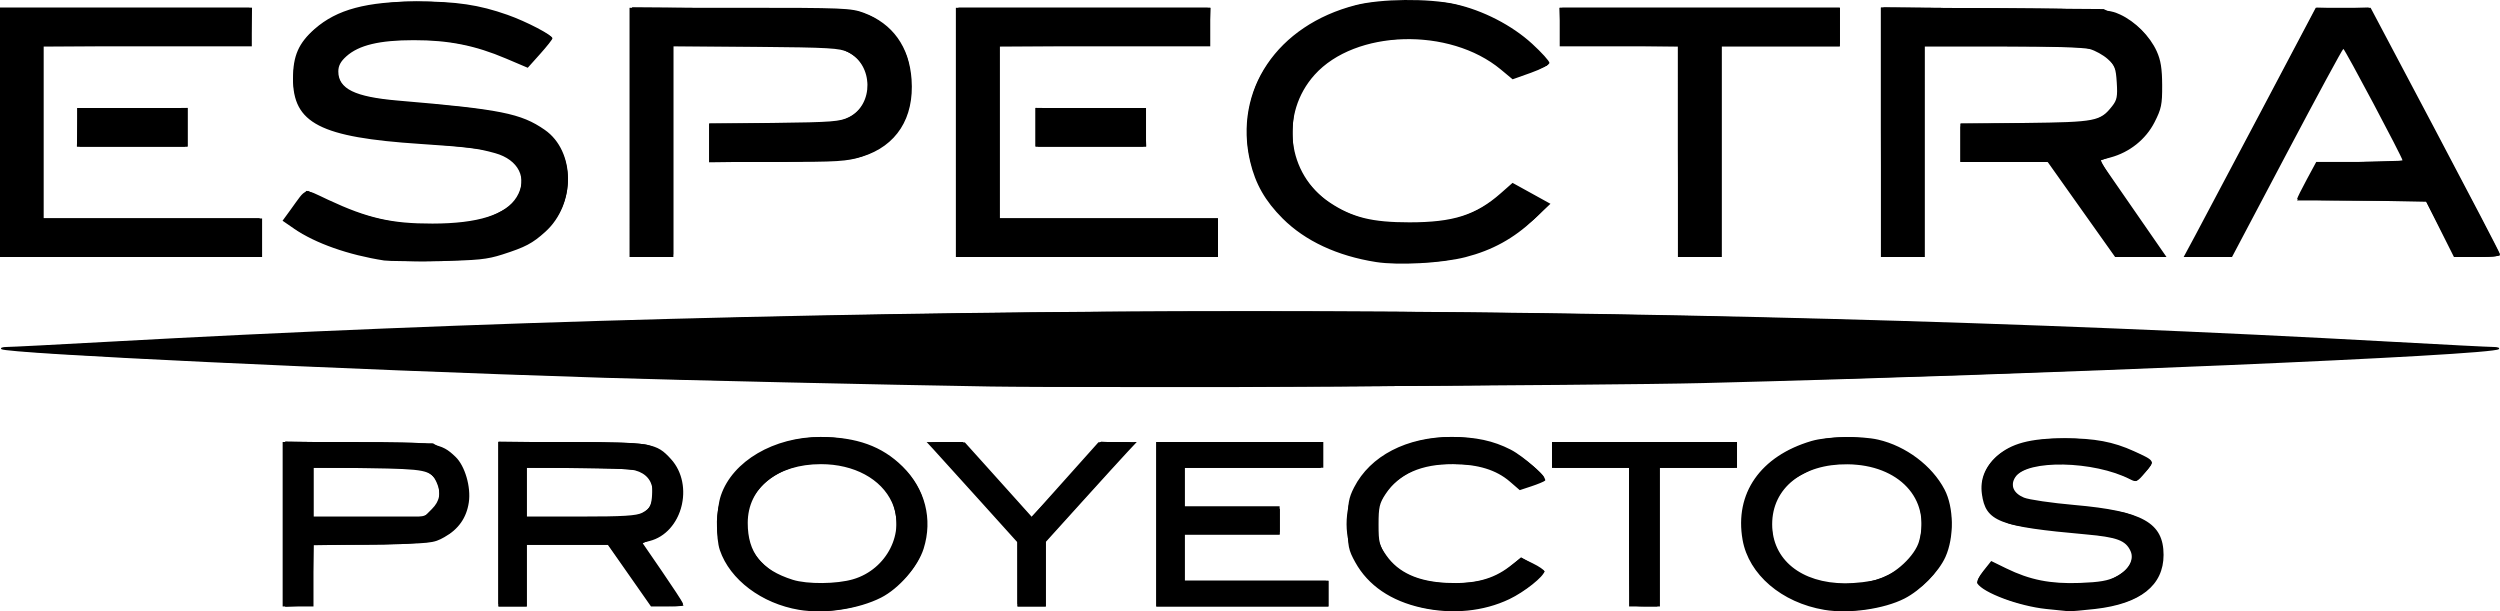 <?xml version="1.0" encoding="UTF-8" standalone="no"?>
<!-- Created with Inkscape (http://www.inkscape.org/) -->

<svg
   xmlns:dc="http://purl.org/dc/elements/1.1/"
   xmlns:cc="http://creativecommons.org/ns#"
   xmlns:rdf="http://www.w3.org/1999/02/22-rdf-syntax-ns#"
   xmlns:svg="http://www.w3.org/2000/svg"
   xmlns="http://www.w3.org/2000/svg"
   xmlns:sodipodi="http://sodipodi.sourceforge.net/DTD/sodipodi-0.dtd"
   xmlns:inkscape="http://www.inkscape.org/namespaces/inkscape"
   version="1.1"
   id="svg2"
   width="790.871"
   height="193.394"
   viewBox="0 0 790.871 193.394"
   sodipodi:docname="EspectraB.svg"
   inkscape:version="0.92.5 (2060ec1f9f, 2020-04-08)">
  <defs
     id="defs6" />
  <sodipodi:namedview
     pagecolor="#ffffff"
     bordercolor="#666666"
     borderopacity="1"
     objecttolerance="10"
     gridtolerance="10"
     guidetolerance="10"
     inkscape:pageopacity="0"
     inkscape:pageshadow="2"
     inkscape:window-width="1920"
     inkscape:window-height="1001"
     id="namedview4"
     showgrid="false"
     inkscape:zoom="0.55068872"
     inkscape:cx="67.188597"
     inkscape:cy="-179.37643"
     inkscape:window-x="-9"
     inkscape:window-y="-9"
     inkscape:window-maximized="1"
     inkscape:current-layer="svg2" />
  <g
     id="g817"
     transform="translate(0,0.021)">
    <path
       style="fill:#000;fill-opacity:1;stroke-width:0.813"
       d="m 252.803,192.902 c -11.848,-1.981 -21.891,-9.538 -25.07,-18.866 -1.341,-3.933 -1.165,-12.957 0.339,-17.369 3.687,-10.822 16.8,-18.504 31.51,-18.46 11.417,0.034 19.424,2.917 25.936,9.337 7.147,7.046 9.614,16.656 6.675,25.999 -1.795,5.705 -7.823,12.634 -13.491,15.506 -7.089,3.592 -17.867,5.195 -25.899,3.852 z m 17.126,-9.69 c 10.661,-3.162 16.551,-14.846 12.247,-24.296 -3.393,-7.451 -12.028,-12.103 -22.463,-12.103 -13.858,0 -23.167,7.474 -23.167,18.599 0,9.396 4.304,14.834 14.225,17.972 4.596,1.454 13.96,1.369 19.158,-0.172 z m 179.915,9.043 c -9.799,-2.132 -17.05,-7.075 -21.098,-14.384 -2.18,-3.935 -2.395,-5.017 -2.395,-12.046 0,-6.601 0.29,-8.291 2,-11.638 5.121,-10.024 16.675,-16.01 30.865,-15.99 7.63,0.011 13.177,1.201 18.664,4.006 4.204,2.149 11.802,9.011 10.885,9.831 -0.35,0.313 -2.292,1.116 -4.315,1.785 l -3.679,1.216 -3.124,-2.701 c -4.29,-3.709 -10.089,-5.491 -17.968,-5.522 -10.034,-0.04 -17.157,3.102 -21.33,9.407 -1.964,2.968 -2.244,4.174 -2.244,9.679 0,5.693 0.234,6.622 2.47,9.804 3.794,5.399 10.016,8.235 19.007,8.665 8.74,0.418 14.649,-1.103 19.923,-5.129 l 3.706,-2.829 3.662,1.779 c 2.014,0.979 3.662,2.114 3.662,2.524 0,1.535 -6.273,6.53 -11.066,8.81 -8.158,3.881 -17.913,4.846 -27.626,2.733 z m 127.294,0.647 c -13.514,-2.26 -23.944,-11.185 -25.874,-22.141 -2.588,-14.692 5.614,-26.478 21.754,-31.264 4.994,-1.48 15.665,-1.7 21.156,-0.434 8.769,2.021 17.054,8.253 20.99,15.789 2.943,5.634 3.067,15.095 0.279,21.308 -2.122,4.73 -7.87,10.567 -12.965,13.167 -6.496,3.314 -17.564,4.875 -25.34,3.575 z m 16.974,-9.646 c 5.47,-1.624 11.738,-7.474 13.017,-12.146 3.646,-13.328 -6.422,-24.097 -22.675,-24.254 -14.223,-0.137 -23.831,7.512 -23.831,18.97 0,11.191 9.194,18.633 23.073,18.677 3.384,0.011 8.071,-0.55 10.415,-1.247 z m 53.209,9.374 c -8.648,-0.911 -19.977,-5.13 -21.832,-8.132 -0.278,-0.45 0.604,-2.219 1.96,-3.931 l 2.466,-3.113 4.704,2.303 c 7.537,3.691 14.035,4.98 23.351,4.633 6.238,-0.233 8.949,-0.703 11.429,-1.984 3.972,-2.051 5.846,-5.351 4.596,-8.094 -1.537,-3.374 -4.262,-4.398 -14.02,-5.268 -27.708,-2.47 -31.837,-4.077 -33.013,-12.847 -0.604,-4.504 0.967,-8.499 4.65,-11.826 4.572,-4.13 10.605,-5.741 21.529,-5.748 9.511,-0.006 15.371,1.087 21.948,4.093 6.713,3.069 6.683,3.012 3.591,6.694 -2.567,3.058 -2.866,3.195 -4.79,2.206 -11.484,-5.905 -32.668,-6.322 -36.342,-0.716 -1.69,2.579 -0.64,5.094 2.712,6.494 1.547,0.646 8.742,1.696 15.99,2.334 21.541,1.894 28.187,5.619 28.187,15.797 0,9.645 -7.349,15.46 -21.602,17.093 -3.99,0.457 -7.804,0.784 -8.474,0.727 -0.671,-0.057 -3.838,-0.38 -7.04,-0.717 z M 89.416,165.826 v -26.012 h 23.193 c 25.222,0 26.855,0.243 31.502,4.695 2.978,2.852 4.925,9.542 4.195,14.412 -0.731,4.875 -3.264,8.478 -7.711,10.97 -3.532,1.979 -4.119,2.039 -22.526,2.301 l -18.899,0.269 v 9.689 9.689 h -4.877 -4.877 z m 47.209,-4.815 c 2.509,-2.509 2.984,-5.156 1.505,-8.4 -1.797,-3.943 -3.24,-4.244 -21.686,-4.523 l -17.274,-0.261 v 7.78 7.78 h 17.539 17.539 z m 21.072,4.815 v -26.012 l 22.964,0.018 c 25.328,0.02 26.988,0.302 31.591,5.367 7.503,8.255 3.546,23.355 -6.797,25.935 l -2.233,0.557 6.17,8.985 c 3.394,4.942 6.358,9.475 6.588,10.073 0.322,0.84 -0.776,1.088 -4.809,1.088 h -5.227 l -6.825,-9.754 -6.825,-9.754 h -12.828 -12.828 v 9.754 9.754 h -4.471 -4.471 v -26.012 z m 45.463,-3.628 c 2.611,-1.35 3.31,-2.705 3.31,-6.419 0,-3.562 -1.914,-5.989 -5.511,-6.988 -1.663,-0.462 -10.066,-0.842 -18.672,-0.844 l -15.648,-0.005 v 7.722 7.722 h 17.111 c 13.427,0 17.606,-0.256 19.41,-1.189 z m 118.737,19.512 V 171.582 L 309.591,157.933 c -6.768,-7.507 -13.238,-14.655 -14.377,-15.884 l -2.072,-2.235 6.045,0.061 6.045,0.061 6.503,7.222 c 3.577,3.972 8.337,9.271 10.579,11.776 l 4.076,4.553 10.555,-11.803 10.555,-11.803 6.058,-0.034 6.058,-0.034 -2.862,3.048 c -1.574,1.677 -8.05,8.788 -14.39,15.802 l -11.528,12.754 v 10.21 10.21 h -4.471 -4.471 z m 43.895,-15.884 V 139.814 H 392.21 418.628 v 4.064 4.064 h -21.948 -21.948 v 6.097 6.097 h 15.038 15.038 v 4.471 4.471 h -15.038 -15.038 v 7.316 7.316 h 22.76 22.76 v 4.064 4.064 h -27.231 -27.231 z m 149.568,4.064 v -21.948 h -12.193 -12.193 v -4.064 -4.064 h 29.263 29.263 v 4.064 4.064 h -12.193 -12.193 v 21.948 21.948 h -4.877 -4.877 z M 313.362,122.253 c -32.57,-0.521 -98.636,-2.018 -123.15,-2.791 -81.686,-2.576 -188.256,-7.641 -189.765,-9.019 -0.452,-0.413 0.263,-0.705 1.725,-0.705 1.374,0 15.438,-0.719 31.255,-1.598 233.093,-12.949 490.975,-12.949 724.069,0 15.817,0.879 29.881,1.598 31.255,1.598 1.462,0 2.177,0.292 1.725,0.705 -2.143,1.957 -143.926,7.997 -251.543,10.715 -31.361,0.792 -194.879,1.586 -225.572,1.095 z m 121.962,-39.375 c -12.289,-1.934 -22.465,-6.678 -29.573,-13.787 -5.509,-5.509 -8.597,-10.915 -10.255,-17.951 -5.327,-22.598 8.548,-43.186 33.383,-49.537 7.949,-2.033 22.984,-2.181 31.452,-0.31 8.745,1.932 17.965,6.675 24.351,12.527 3.014,2.761 5.479,5.488 5.479,6.06 0,0.571 -2.621,1.973 -5.824,3.115 l -5.824,2.076 -3.727,-3.099 C 458.562,8.482 428.748,9.325 415.88,23.637 c -11.045,12.284 -8.763,31.44 4.817,40.434 7.107,4.707 13.292,6.242 25.163,6.242 13.907,0 21.055,-2.276 28.916,-9.207 l 3.717,-3.277 5.996,3.311 5.996,3.311 -5.251,4.963 c -6.339,5.991 -13.134,9.733 -21.643,11.918 -7.367,1.891 -21.248,2.651 -28.268,1.546 z M 121.524,82.386 C 110.204,80.629 99.755,76.942 93.082,72.351 l -3.696,-2.543 2.482,-3.405 c 5.348,-7.337 3.929,-6.956 11.965,-3.212 12.558,5.851 19.941,7.534 32.972,7.517 14.449,-0.019 23.221,-2.795 26.662,-8.438 3.548,-5.819 0.599,-11.774 -6.857,-13.847 -5.615,-1.561 -8.444,-1.909 -23.706,-2.915 -31.629,-2.086 -40.249,-6.527 -40.215,-20.715 0.017,-7.193 1.757,-11.165 6.854,-15.652 7.017,-6.176 16.422,-8.692 32.548,-8.705 12.287,-0.01 19.437,1.054 28.45,4.233 5.988,2.112 14.225,6.414 14.225,7.43 0,0.329 -1.757,2.561 -3.905,4.959 l -3.905,4.36 -6.865,-2.915 c -9.828,-4.173 -18.105,-5.821 -29.219,-5.816 -10.836,0.005 -17.329,1.56 -21.289,5.098 -1.826,1.631 -2.555,3.003 -2.555,4.806 0,5.479 5.242,8.047 18.777,9.198 32.632,2.775 38.988,4.04 46.526,9.264 9.731,6.743 9.821,23.567 0.174,32.264 -4.07,3.669 -6.27,4.831 -13.588,7.175 -4.87,1.56 -7.798,1.855 -20.322,2.048 -8.047,0.124 -15.729,0.055 -17.07,-0.153 z M 0,41.863 V 2.439 H 39.831 79.661 V 8.535 14.632 H 46.74 13.819 v 27.231 27.231 h 34.547 34.547 v 6.097 6.097 H 41.456 0 Z m 199.153,0 V 2.439 h 34.923 c 32.814,0 35.182,0.097 39.221,1.609 9.099,3.407 14.337,10.717 15.075,21.04 0.875,12.231 -4.789,21.082 -15.637,24.432 -4.956,1.531 -7.496,1.69 -26.928,1.69 h -21.455 v -6.046 -6.046 l 20.525,-0.254 c 18.322,-0.227 20.864,-0.422 23.683,-1.821 7.935,-3.938 7.765,-16.563 -0.277,-20.57 -2.54,-1.266 -5.981,-1.465 -29.096,-1.681 L 212.972,14.548 V 47.918 81.287 h -6.909 -6.909 z m 103.235,0 V 2.439 h 40.237 40.237 V 8.535 14.632 H 349.534 316.207 v 27.231 27.231 h 34.547 34.547 v 6.097 6.097 h -41.456 -41.456 z m 228.417,6.097 V 14.632 H 512.108 493.412 V 8.535 2.439 h 44.301 44.301 v 6.097 6.097 h -18.696 -18.696 v 33.328 33.328 h -6.909 -6.909 z m 64.217,-6.128 V 2.375 L 630.991,2.61 c 34.688,0.227 36.102,0.297 39.7,1.961 4.783,2.212 9.432,6.875 11.579,11.614 1.277,2.818 1.699,5.435 1.726,10.695 0.031,6.182 -0.241,7.506 -2.422,11.787 -2.749,5.395 -7.9,9.512 -13.914,11.121 l -3.449,0.922 5.236,7.567 c 2.88,4.162 7.641,11.042 10.58,15.289 l 5.344,7.722 h -8.127 -8.127 L 658.447,66.249 647.776,51.211 h -13.778 -13.778 v -6.035 -6.035 l 20.525,-0.265 c 22.412,-0.289 23.656,-0.531 27.441,-5.329 1.508,-1.912 1.727,-3.033 1.449,-7.439 -0.289,-4.589 -0.622,-5.451 -2.88,-7.469 -1.404,-1.255 -3.944,-2.668 -5.645,-3.14 -1.855,-0.515 -12.925,-0.86 -27.681,-0.863 l -24.589,-0.004 V 47.959 81.287 h -6.909 -6.909 z m 99.38,32.75 c 1.985,-3.688 11.388,-21.429 20.895,-39.424 L 732.583,2.439 h 8.679 8.679 L 770.229,40.777 c 11.158,21.086 20.406,38.827 20.55,39.424 0.205,0.845 -1.371,1.085 -7.106,1.085 h -7.369 l -4.484,-8.942 -4.484,-8.942 h -20.315 c -11.173,0 -20.315,-0.231 -20.315,-0.512 0,-0.282 1.357,-3.025 3.016,-6.097 l 3.016,-5.584 h 13.648 c 7.506,0 13.648,-0.227 13.648,-0.504 0,-0.859 -18.264,-35.25 -18.723,-35.257 -0.238,-0.003 -8.26,14.809 -17.826,32.915 l -17.392,32.921 h -7.65 -7.65 z M 24.386,40.237 v -6.097 h 17.477 17.477 v 6.097 6.097 H 41.863 24.386 Z m 303.201,0 v -6.097 h 17.477 17.477 v 6.097 6.097 H 345.064 327.587 Z"
       id="path823"
       inkscape:connector-curvature="0" />
    <path
       style="fill:#000;fill-opacity:1;stroke-width:0.813"
       d="m 253.085,192.573 c -8.21,-1.372 -13.364,-3.922 -18.698,-9.251 -3.906,-3.903 -5.288,-5.957 -6.3,-9.363 -2.967,-9.991 -0.831,-18.858 6.212,-25.79 16.408,-16.15 48.244,-11.829 56.892,7.72 2.151,4.862 2.307,12.937 0.359,18.611 -3.048,8.881 -13.262,16.308 -24.928,18.128 -5.997,0.935 -7.657,0.929 -13.537,-0.054 z m 17.934,-9.449 c 4.819,-1.519 10.4,-6.777 11.847,-11.162 1.578,-4.781 0.725,-11.89 -1.903,-15.861 -7.893,-11.927 -30.128,-13.062 -40.273,-2.055 -6.432,6.978 -6.547,16.345 -0.285,23.276 1.616,1.789 4.35,3.973 6.075,4.853 6.148,3.136 16.347,3.531 24.538,0.949 z m 181.71,9.498 c -19.122,-2.904 -30.405,-17.992 -25.66,-34.314 1.629,-5.604 7.858,-12.786 13.622,-15.707 11.286,-5.719 25.033,-5.827 36.814,-0.29 3.706,1.742 11.031,7.642 11.031,8.885 0,0.372 -1.619,1.295 -3.598,2.05 -3.579,1.367 -3.612,1.363 -6.345,-0.721 -5.848,-4.46 -10.141,-5.77 -18.915,-5.77 -6.731,0 -8.828,0.319 -12.193,1.853 -11.034,5.031 -15.135,15.4 -10.075,25.471 3.462,6.89 11.038,10.443 22.268,10.443 8.323,0 13.761,-1.596 18.102,-5.311 l 3.399,-2.909 3.728,2.185 3.728,2.185 -2.266,2.365 c -7.28,7.599 -20.993,11.507 -33.64,9.586 z m 124.691,-0.007 c -11.8,-2.09 -21.419,-8.98 -24.708,-17.696 -2.269,-6.013 -1.933,-15.083 0.752,-20.304 9.634,-18.732 41.069,-22.148 56.718,-6.164 11.407,11.651 8.774,30.614 -5.434,39.145 -7.741,4.648 -18.389,6.604 -27.328,5.02 z M 597.46,181.811 c 7.077,-3.447 9.957,-7.488 10.41,-14.609 0.539,-8.457 -2.995,-14.265 -11.057,-18.173 -4.057,-1.967 -5.612,-2.251 -12.438,-2.277 -7.339,-0.028 -8.132,0.139 -13.381,2.816 -4.498,2.293 -6.058,3.621 -8.049,6.849 -2.111,3.422 -2.465,4.781 -2.435,9.348 0.038,5.85 1.481,9.469 5.124,12.855 7.465,6.937 21.29,8.323 31.827,3.191 z m 44.301,9.631 c -5.975,-1.322 -8.735,-2.361 -13.217,-4.977 -3.735,-2.18 -3.745,-2.567 -0.186,-6.735 l 1.662,-1.947 5.058,2.445 c 7.126,3.445 12.795,4.632 21.86,4.577 6.598,-0.04 8.491,-0.36 11.784,-1.994 4.504,-2.234 6.466,-5.106 5.666,-8.292 -1.067,-4.25 -2.697,-4.681 -26.53,-7.014 -4.694,-0.46 -9.896,-1.222 -11.558,-1.695 -9.34,-2.654 -12.263,-12.617 -5.916,-20.161 7.188,-8.542 31.649,-9.423 46.885,-1.688 1.646,0.836 3.187,1.833 3.423,2.215 0.236,0.383 -0.797,1.885 -2.297,3.339 l -2.727,2.643 -3.831,-1.695 c -14.812,-6.552 -36.375,-4.565 -35.218,3.245 0.567,3.827 3.564,4.853 17.816,6.1 7.329,0.641 15.481,1.77 18.117,2.51 8.992,2.523 13.281,9.126 11.126,17.128 -2.422,8.995 -11.777,13.271 -28.747,13.139 -4.561,-0.035 -10.487,-0.55 -13.169,-1.144 z M 90.229,165.822 v -26.1 l 23.37,0.249 23.37,0.249 3.783,2.224 c 8.496,4.995 9.884,18.344 2.617,25.168 -3.948,3.706 -9.963,4.717 -28.086,4.717 H 99.222 l -0.229,9.551 -0.229,9.551 -4.268,0.246 -4.268,0.246 z m 43.261,-2.471 c 3.633,-1.009 5.511,-3.431 5.511,-7.108 0,-3.57 -1.146,-5.572 -4.048,-7.073 -1.892,-0.978 -5.769,-1.228 -19.078,-1.228 H 99.17 v 8.129 8.129 l 15.648,-0.005 c 8.606,-0.002 17.009,-0.383 18.672,-0.844 z m 24.207,2.475 v -26.012 h 22.056 c 14.176,0 23.163,0.332 25.153,0.928 8.103,2.428 12.493,10.416 10.535,19.167 -1.136,5.077 -4.766,9.272 -9.325,10.777 -1.594,0.526 -2.899,1.114 -2.899,1.306 0,0.192 2.926,4.573 6.503,9.736 3.577,5.163 6.503,9.567 6.503,9.788 0,0.221 -2.271,0.292 -5.047,0.159 l -5.047,-0.242 -6.819,-9.551 -6.819,-9.551 h -12.926 -12.926 v 9.754 9.754 h -4.471 -4.471 z m 46.073,-3.74 c 1.89,-1.408 2.335,-2.412 2.532,-5.717 0.206,-3.443 -0.061,-4.293 -1.893,-6.014 -2.114,-1.988 -2.284,-2.007 -19.952,-2.252 l -17.819,-0.247 v 8.231 8.231 l 17.419,-0.261 c 16.206,-0.243 17.579,-0.38 19.712,-1.969 z m 118.112,19.388 -0.014,-10.364 -13.804,-15.228 c -7.592,-8.375 -13.804,-15.417 -13.804,-15.648 0,-0.231 2.313,-0.42 5.139,-0.42 h 5.139 l 10.86,11.883 10.86,11.883 4.528,-4.77 c 2.49,-2.624 7.453,-7.995 11.028,-11.937 l 6.501,-7.167 5.245,0.257 5.245,0.257 -13.979,15.445 -13.979,15.445 -0.004,10.364 -0.005,10.364 h -4.471 -4.471 l -0.014,-10.364 z m 43.909,-15.648 v -26.012 h 26.012 26.012 v 4.064 4.064 h -21.541 -21.541 v 6.503 6.503 h 15.038 15.038 v 4.064 4.064 h -15.038 -15.038 v 7.316 7.316 h 22.76 22.76 v 4.064 4.064 h -27.231 -27.231 z m 150.11,25.47 c -0.298,-0.298 -0.542,-10.174 -0.542,-21.948 v -21.406 h -12.193 -12.193 v -4.064 -4.064 h 29.263 29.263 v 4.064 4.064 h -12.599 -12.6 v 21.948 21.948 h -3.929 c -2.161,0 -4.173,-0.244 -4.471,-0.542 z M 332.464,122.255 c -33.103,-0.403 -107.683,-1.938 -135.343,-2.785 -75.777,-2.321 -188.5,-7.483 -193.02,-8.838 -1.168,-0.35 5.409,-1 15.851,-1.567 260.516,-14.134 491.588,-14.135 751.019,-0.004 10.447,0.569 17.019,1.22 15.851,1.571 -4.607,1.382 -120.392,6.661 -194.239,8.856 -72.183,2.146 -199.742,3.503 -260.119,2.768 z M 438.321,82.765 c -31.434,-2.621 -50.659,-27.638 -41.573,-54.098 4.133,-12.036 16.528,-22.502 31.703,-26.768 4.002,-1.125 8.048,-1.458 17.407,-1.433 10.973,0.03 12.844,0.249 18.696,2.193 3.577,1.188 8.698,3.474 11.38,5.081 5.118,3.065 14.418,11.612 13.772,12.658 -0.207,0.335 -2.764,1.404 -5.681,2.375 l -5.304,1.765 -4.238,-3.235 c -8.554,-6.529 -16.621,-9.071 -28.87,-9.096 -16.18,-0.034 -28.698,6.298 -34.522,17.463 -2.389,4.579 -2.922,15.749 -1.025,21.461 1.931,5.814 8.164,12.434 14.533,15.435 6.582,3.102 11.968,4.154 21.26,4.154 12.679,0 20.117,-2.271 28.215,-8.614 l 4.641,-3.636 4.851,2.449 c 2.668,1.347 5.125,2.893 5.461,3.436 0.997,1.614 -8.346,9.403 -15.521,12.94 -9.95,4.905 -21.126,6.642 -35.185,5.47 z M 119.866,81.787 C 108.67,79.959 94.974,74.616 91.422,70.691 c -1.254,-1.386 -1.125,-1.757 2.106,-6.036 1.893,-2.507 3.663,-4.436 3.933,-4.286 15.65,8.69 31.332,12.132 47.239,10.369 5.619,-0.623 9.039,-1.501 12.591,-3.233 5.638,-2.749 7.722,-5.612 7.722,-10.607 0,-2.716 -0.481,-3.859 -2.362,-5.616 -3.919,-3.661 -7.659,-4.342 -35.981,-6.553 C 101.037,42.728 92.141,37.14 92.84,23.476 93.504,10.483 104.021,2.881 124.228,0.785 c 9.261,-0.96 22.225,0.087 31.033,2.507 6.691,1.838 19.759,7.802 19.354,8.832 -0.14,0.357 -1.952,2.525 -4.027,4.818 l -3.772,4.17 -5.5,-2.494 c -19.478,-8.832 -48.711,-8.319 -53.908,0.946 -1.439,2.566 -0.758,5.779 1.714,8.082 2.959,2.757 9.054,3.958 26.764,5.276 23.625,1.758 34.026,4.759 39.497,11.396 6.307,7.652 5.518,20.011 -1.756,27.496 -4.212,4.333 -7.971,6.374 -16.05,8.711 -7.614,2.202 -27.81,2.878 -37.711,1.262 z M 0,41.863 V 2.439 h 39.866 39.866 l -0.239,5.893 -0.239,5.893 -33.124,0.212 -33.124,0.212 v 27.222 27.222 h 34.547 34.547 v 6.097 6.097 H 41.05 0 Z m 199.966,-0.033 V 2.373 l 35.157,0.236 c 35.07,0.235 35.167,0.241 39.448,2.175 5.5,2.485 10.946,8.46 12.458,13.665 1.663,5.727 1.366,14.501 -0.644,18.999 -2.238,5.011 -6.827,9.279 -12.35,11.485 -4.278,1.71 -6.007,1.844 -27.126,2.109 l -22.557,0.283 v -6.154 -6.154 l 20.119,-0.018 c 18.08,-0.016 20.467,-0.176 23.556,-1.578 8.91,-4.045 9.059,-16.519 0.251,-20.961 -3.534,-1.782 -4.286,-1.829 -29.467,-1.829 l -25.84,-2e-6 v 33.328 33.328 h -6.503 -6.503 V 41.83 Z m 103.235,0.033 V 2.439 h 39.866 39.866 l -0.239,5.893 -0.239,5.893 -33.124,0.212 -33.124,0.212 v 27.222 27.222 h 34.547 34.547 v 6.097 6.097 H 344.251 303.201 Z M 531.346,80.745 C 531.048,80.447 530.804,65.456 530.804,47.433 V 14.662 l -18.493,-0.218 -18.493,-0.218 -0.239,-5.893 -0.239,-5.893 h 44.337 44.337 v 6.097 6.097 h -18.696 -18.696 v 33.328 33.328 h -6.367 c -3.502,0 -6.611,-0.244 -6.909,-0.542 z m 64.217,0 C 595.265,80.447 595.021,62.692 595.021,41.289 V 2.374 l 35.563,0.235 c 35.151,0.233 35.61,0.257 39.627,2.106 7.702,3.545 11.927,9.183 13.295,17.743 2.018,12.626 -3.451,22.473 -14.843,26.723 l -4.594,1.714 10.184,14.816 c 5.601,8.149 10.184,14.987 10.184,15.195 0,0.209 -3.384,0.374 -7.519,0.368 l -7.519,-0.011 -10.567,-15.012 -10.567,-15.012 -14.022,-0.015 -14.022,-0.015 v -6.097 -6.097 l 20.119,-0.018 c 17.985,-0.016 20.478,-0.181 23.51,-1.558 1.865,-0.847 3.95,-2.393 4.633,-3.437 3.906,-5.969 1.608,-14.966 -4.534,-17.754 -3.221,-1.462 -5.476,-1.585 -29.298,-1.602 l -25.809,-0.018 v 33.328 33.328 h -6.367 c -3.502,0 -6.611,-0.244 -6.909,-0.542 z m 96.19,0.047 c 0,-0.307 9.236,-18.066 20.525,-39.464 l 20.525,-38.906 8.513,0.211 8.513,0.211 20.494,38.611 c 11.272,21.236 20.518,38.886 20.547,39.221 0.029,0.335 -3.148,0.602 -7.06,0.592 l -7.113,-0.018 -4.565,-8.721 -4.565,-8.721 -20.373,-0.406 -20.373,-0.406 2.991,-5.69 2.991,-5.69 13.923,-0.406 13.923,-0.406 -9.452,-18.065 c -5.199,-9.936 -9.635,-18.069 -9.859,-18.073 -0.224,-0.005 -8.271,14.891 -17.883,33.103 l -17.477,33.112 -7.113,0.235 c -3.912,0.129 -7.113,-0.016 -7.113,-0.323 z M 24.554,40.44 l 0.239,-5.893 17.273,-0.219 17.273,-0.219 v 6.113 6.113 H 41.827 24.315 Z M 327.587,40.221 v -6.113 l 17.273,0.219 17.273,0.219 0.239,5.893 0.239,5.893 H 345.099 327.587 Z"
       id="path821"
       inkscape:connector-curvature="0" />
    <path
       style="fill:#000;fill-opacity:1;stroke-width:0.813"
       d="m 248.942,191.444 c -9.448,-2.654 -15.889,-7.586 -19.475,-14.916 -4.188,-8.56 -2.559,-20.664 3.667,-27.244 15.118,-15.979 46.856,-13.509 56.606,4.405 2.697,4.954 3.679,13.556 2.181,19.095 -2.028,7.498 -9.288,14.728 -17.984,17.909 -5.134,1.878 -19.451,2.309 -24.995,0.751 z m 23.217,-8.56 c 15.611,-6.716 15.994,-26.048 0.671,-33.893 -5.468,-2.8 -15.193,-3.486 -21.877,-1.543 -19.605,5.699 -20.457,29.944 -1.272,36.216 6.777,2.216 16.28,1.886 22.478,-0.78 z m 175.936,8.51 c -9.255,-2.492 -15.874,-7.508 -19.389,-14.691 -2.817,-5.759 -3.051,-15.061 -0.522,-20.779 3.34,-7.55 10.077,-13.047 19.311,-15.754 6.708,-1.967 17.863,-1.808 24.711,0.351 5.671,1.788 13.051,6.427 15.031,9.449 1.222,1.865 1.173,1.926 -2.542,3.192 -3.732,1.272 -3.818,1.261 -5.868,-0.702 -3.712,-3.555 -9.584,-5.596 -17.198,-5.979 -12.301,-0.619 -20.552,3.171 -24.603,11.301 -4.947,9.927 -0.697,20.187 10.457,25.249 3.291,1.494 5.533,1.849 11.787,1.871 8.77,0.03 11.976,-0.864 18.024,-5.024 l 4.204,-2.892 3.58,1.939 3.58,1.939 -3.517,3.166 c -4.203,3.783 -10.178,6.682 -16.084,7.802 -6.001,1.138 -15.879,0.932 -20.964,-0.437 z m 125.182,0 c -9.047,-2.436 -15.897,-7.534 -19.54,-14.543 -1.82,-3.501 -2.139,-5.148 -2.139,-11.025 0,-5.892 0.318,-7.521 2.157,-11.061 2.813,-5.413 9.297,-11.178 14.95,-13.293 18.109,-6.775 38.714,-0.878 45.926,13.144 2.671,5.193 3.021,14.293 0.778,20.235 -3.015,7.989 -11.397,14.657 -21.292,16.938 -5.049,1.164 -15.81,0.961 -20.84,-0.394 z m 23.03,-8.444 c 13.32,-5.89 16.237,-21.516 5.738,-30.734 -11.507,-10.103 -34.174,-6.875 -40.279,5.736 -3.512,7.254 -1.499,16.608 4.674,21.719 6.866,5.684 20.935,7.229 29.867,3.28 z m 48.744,8.852 c -7.511,-1.181 -17.327,-5.004 -18.747,-7.301 -0.293,-0.475 0.43,-2.126 1.607,-3.67 l 2.141,-2.807 3.377,1.723 c 6.548,3.341 12.388,4.891 20.147,5.347 13.008,0.766 21.106,-2.692 21.106,-9.013 0,-5.27 -4.791,-7.212 -20.322,-8.24 -15.763,-1.043 -22.672,-2.953 -25.552,-7.064 -1.88,-2.684 -1.672,-9.966 0.379,-13.285 4.374,-7.077 19.881,-10.418 35.388,-7.624 4.679,0.843 15.797,5.344 15.797,6.395 0,0.286 -1.006,1.702 -2.235,3.147 l -2.235,2.627 -4.877,-2.02 c -7.182,-2.975 -12.835,-3.924 -21.088,-3.539 -8.039,0.375 -12.272,1.935 -13.38,4.929 -1.975,5.338 2.832,7.634 18.37,8.774 22.347,1.64 28.698,5.058 28.698,15.449 0,7.414 -4.292,12.499 -12.737,15.091 -4.866,1.493 -19.353,2.098 -25.836,1.079 z M 90.229,165.353 v -25.672 l 22.964,0.306 c 16.145,0.215 23.688,0.613 25.402,1.34 7.886,3.343 11.558,13.512 7.819,21.654 -3.512,7.648 -6.316,8.455 -29.564,8.499 l -18.493,0.036 v 9.754 9.754 h -4.064 -4.064 z m 46.834,-3.721 c 3.239,-3.241 3.06,-8.307 -0.402,-11.4 l -2.562,-2.289 H 116.228 98.357 v 8.172 8.172 l 18.273,-0.246 18.273,-0.246 z m 20.634,3.721 v -25.672 l 22.988,0.269 c 22.734,0.266 23.032,0.292 26.973,2.321 5.254,2.705 7.753,7.208 7.753,13.967 0,7.155 -3.141,11.873 -9.316,13.996 -1.632,0.561 -2.971,1.278 -2.976,1.593 -0.005,0.315 2.667,4.479 5.938,9.253 3.271,4.774 6.069,8.964 6.218,9.311 0.149,0.347 -1.888,0.632 -4.528,0.632 h -4.799 l -6.809,-9.774 -6.809,-9.774 -13.049,0.223 -13.049,0.223 -0.229,9.551 -0.229,9.551 h -4.039 -4.039 z m 45.082,-2.412 c 4.093,-1.942 5.517,-6.195 3.532,-10.551 -1.844,-4.047 -3.916,-4.448 -22.968,-4.448 h -17.517 v 7.587 c 0,4.173 0.244,7.831 0.542,8.129 0.298,0.298 8.016,0.542 17.151,0.542 13.309,0 17.136,-0.25 19.261,-1.258 z m 119.118,18.047 V 170.951 L 309.094,156.767 c -7.041,-7.802 -13.305,-14.808 -13.918,-15.569 -1.028,-1.276 -0.709,-1.384 4.064,-1.378 l 5.18,0.006 6.027,6.7 c 3.315,3.685 8.278,9.142 11.029,12.127 l 5.003,5.426 10.89,-12.133 10.89,-12.132 h 5.235 c 4.914,0 5.159,0.087 4,1.423 -0.679,0.782 -7.137,7.971 -14.351,15.975 l -13.116,14.553 v 9.63 9.63 h -4.064 -4.064 z m 44.708,-15.569 V 139.814 H 392.21 417.815 v 4.064 4.064 h -21.541 -21.541 v 6.503 6.503 h 15.038 15.038 v 3.658 3.658 h -15.038 -15.038 v 7.722 7.722 h 22.354 22.354 v 3.658 3.658 h -26.418 -26.418 z m 149.568,4.064 v -21.541 h -12.193 -12.193 v -4.064 -4.064 h 28.45 28.45 v 4.064 4.064 h -12.193 -12.193 v 21.541 21.541 h -4.064 -4.064 z M 299.136,121.436 c -107.638,-2.085 -170.465,-4.257 -269.873,-9.328 -9.612,-0.49 -18.363,-1.154 -19.447,-1.475 -2.824,-0.836 67.534,-4.467 134.875,-6.961 89.943,-3.331 154.516,-4.486 250.771,-4.486 96.255,0 160.827,1.155 250.771,4.486 67.34,2.494 137.699,6.125 134.875,6.961 -5.657,1.675 -130.916,6.929 -232.013,9.733 -28.1,0.779 -222.087,1.609 -249.958,1.069 z M 125.146,82.115 c -3.82,-0.367 -9.49,-1.293 -12.599,-2.057 -6.106,-1.5 -17.511,-6.508 -20.519,-9.011 l -1.859,-1.547 3.369,-4.58 3.369,-4.58 6.212,3.125 c 9.736,4.898 19.199,7.313 30.598,7.807 16.39,0.712 27.36,-2.794 30.817,-9.847 1.411,-2.879 1.449,-3.472 0.406,-6.463 -2.313,-6.636 -6.958,-8.127 -30.817,-9.892 C 108.818,43.2 99.683,40.621 95.44,34.152 91.172,27.645 92.403,16.852 98.079,11.006 102.032,6.936 109.506,3.515 117.955,1.908 c 9.141,-1.739 26.86,-1.103 36.084,1.295 7.687,1.998 19.915,7.641 19.915,9.19 0,0.598 -1.604,2.662 -3.565,4.586 l -3.565,3.499 -7.205,-2.869 c -10.913,-4.346 -18.859,-5.677 -31.078,-5.206 -11.749,0.452 -16.878,1.892 -20.011,5.616 -3.989,4.741 -1.755,10.172 5.08,12.347 4.989,1.587 7.704,1.937 23.36,3.007 25.075,1.714 35,5.052 39.904,13.419 1.776,3.03 2.201,4.78 2.227,9.163 0.042,7.142 -1.367,11.021 -5.679,15.631 -4.103,4.386 -10.637,7.62 -18.764,9.287 -7.293,1.496 -20.913,2.069 -29.51,1.242 z m 308.307,-0.05 c -16.548,-2.966 -28.953,-11.483 -34.869,-23.94 -2.566,-5.404 -3.001,-7.208 -3.351,-13.908 -0.69,-13.198 3.349,-23.059 12.897,-31.481 9.444,-8.331 21.388,-12.244 37.323,-12.228 14.43,0.015 24.092,2.812 34.332,9.939 5.306,3.693 10.903,9.728 9.501,10.244 -0.636,0.234 -3.265,1.144 -5.841,2.021 l -4.684,1.594 -5.194,-3.931 C 459.285,9.564 433.899,8.973 420.055,19.128 c -16.95,12.434 -15.222,37.665 3.219,47.003 16.654,8.433 38.371,6.561 51.599,-4.448 l 3.815,-3.175 5.325,2.927 c 5.072,2.788 5.269,3.007 4.141,4.617 -3.734,5.331 -15.342,12.386 -24.441,14.855 -5.774,1.567 -24.074,2.267 -30.261,1.158 z M 0,41.456 V 2.439 h 39.424 39.424 v 5.681 5.681 l -32.718,0.212 -32.718,0.212 -0.214,27.434 -0.214,27.434 H 47.542 82.1 v 5.69 5.69 H 41.05 0 Z m 199.966,-0.048 V 2.343 l 34.75,0.283 c 39.726,0.324 39.826,0.339 46.576,7.089 4.699,4.699 6.467,9.59 6.456,17.863 -0.017,13.411 -7.254,20.883 -22.093,22.81 -3.269,0.424 -13.716,0.783 -23.217,0.797 l -17.273,0.025 v -5.607 -5.607 l 19.712,-0.328 c 21.841,-0.363 23.68,-0.733 27.76,-5.581 2.089,-2.483 2.254,-3.153 1.949,-7.937 -0.303,-4.758 -0.591,-5.462 -3.224,-7.875 -4.324,-3.963 -8.198,-4.458 -34.857,-4.458 h -23.533 v 33.328 33.328 h -6.503 -6.503 z m 103.235,0.048 V 2.439 h 39.424 39.424 v 5.69 5.69 h -32.921 -32.921 v 27.638 27.638 h 34.547 34.547 v 5.69 5.69 h -41.05 -41.05 z m 228.222,5.893 -0.212,-33.124 -18.493,-0.218 -18.493,-0.218 V 8.113 2.439 h 43.895 43.895 v 5.675 5.675 l -18.899,0.218 -18.899,0.218 -0.212,33.124 -0.212,33.124 h -6.078 -6.078 z m 64.411,-5.941 V 2.343 l 34.834,0.251 34.834,0.251 5.606,2.852 c 9.133,4.646 13.04,12.045 12.323,23.336 -0.637,10.019 -6.106,17.418 -14.676,19.854 -1.882,0.535 -3.741,1.249 -4.131,1.586 -0.391,0.338 3.725,7.05 9.145,14.917 5.42,7.867 9.855,14.479 9.855,14.694 0,0.215 -3.26,0.391 -7.245,0.391 h -7.245 L 658.787,65.843 648.44,51.211 h -14.11 -14.11 v -5.608 -5.608 l 20.119,-0.293 c 18.108,-0.264 20.442,-0.455 23.359,-1.911 4.911,-2.452 7.145,-6.312 6.72,-11.61 -0.412,-5.134 -2.344,-8.086 -6.761,-10.33 -3.001,-1.525 -4.807,-1.626 -29.211,-1.626 h -26.012 l -0.212,33.124 -0.212,33.124 h -6.087 -6.087 z m 116.621,0.251 20.52,-38.815 8.152,-0.231 8.152,-0.231 20.416,38.569 c 11.229,21.213 20.416,38.783 20.416,39.045 0,0.262 -3.036,0.476 -6.746,0.476 h -6.746 l -4.431,-8.522 -4.431,-8.522 -20.54,-0.013 -20.54,-0.013 3.063,-5.676 3.063,-5.676 14.022,-0.014 c 7.712,-0.008 14.022,-0.31 14.022,-0.672 0,-0.864 -18.311,-35.87 -19.218,-36.739 -0.384,-0.368 -8.562,14.295 -18.174,32.585 l -17.477,33.254 -7.021,0.004 -7.021,0.004 z M 25.199,40.644 V 34.953 h 16.664 16.664 v 5.69 5.69 H 41.863 25.199 Z m 303.201,0 V 34.953 h 16.664 16.664 v 5.69 5.69 h -16.664 -16.664 z"
       id="path819"
       inkscape:connector-curvature="0" />
  </g>
</svg>

